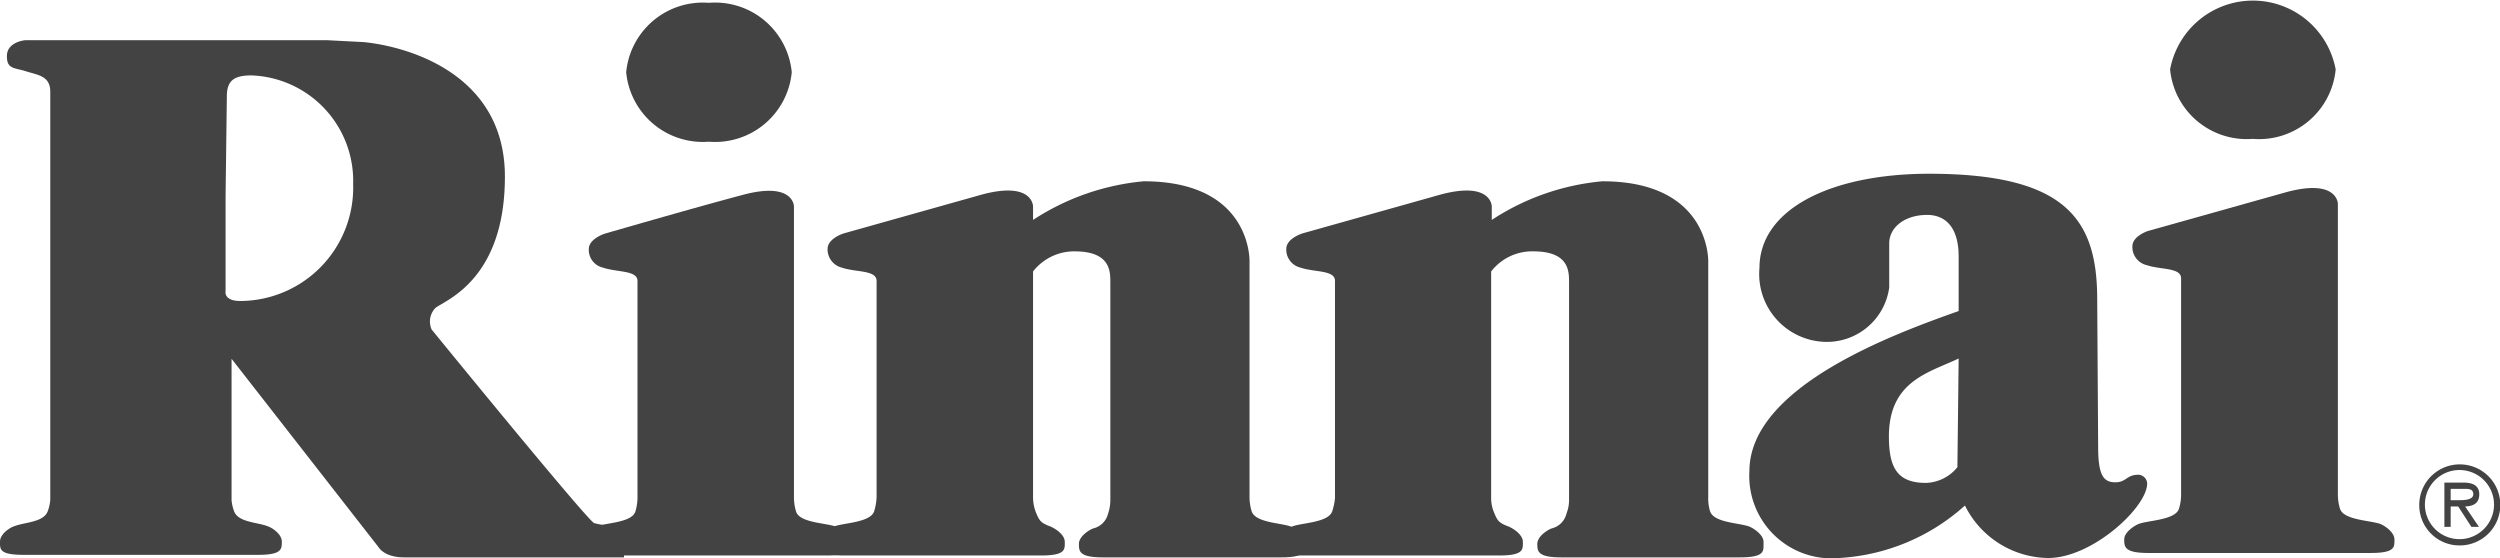 <?xml version="1.0" encoding="UTF-8"?>
<svg xmlns="http://www.w3.org/2000/svg" viewBox="0 0 79.57 17.76">
  <defs>
    <style>.cls-1{fill:#434343;}</style>
  </defs>
  <g id="Layer_2" data-name="Layer 2">
    <g id="Layer_2-2" data-name="Layer 2">
      <path class="cls-1" d="M7.18,6.22V9.27s-.07.31.47.31a3.61,3.61,0,0,0,3.59-3.72A3.36,3.36,0,0,0,8,2.4c-.57,0-.78.18-.78.67Zm.19,9.7a1.37,1.37,0,0,0,.08.35c.13.36.75.35,1.07.48.15.05.45.25.45.49s0,.42-.76.42H.76c-.79,0-.76-.18-.76-.42s.3-.44.45-.49c.32-.13.94-.12,1.07-.48a1.37,1.37,0,0,0,.08-.35v-13c0-.51-.4-.53-.77-.65s-.62-.06-.61-.5.58-.49.58-.49h9.62l1.16.06c1.39.14,4.49,1,4.49,4.28s-1.89,3.93-2.21,4.18a.62.62,0,0,0-.12.69s4.89,6,5.17,6.16a3.13,3.13,0,0,0,.95.09v1s-6.19,0-7,0c-.62,0-.8-.31-.8-.31L7.37,11.42v4.5Z"></path>
      <path class="cls-1" d="M66.78,14.24c0,.94.2,1.11.55,1.11s.35-.24.73-.24a.29.29,0,0,1,.28.28c0,.75-1.74,2.37-3.15,2.37a3,3,0,0,1-2.65-1.67,6.53,6.53,0,0,1-4,1.67A2.62,2.62,0,0,1,55.68,15c0-2.7,4.63-4.38,6.66-5.1V8.17c0-1.1-.57-1.33-1-1.33-.71,0-1.21.39-1.21.91s0,.61,0,1.4a2,2,0,0,1-2.07,1.73A2.16,2.16,0,0,1,56,8.53c0-1.87,2.27-3,5.4-3,4.39,0,5.35,1.48,5.35,4Zm-4.44-2.83c-.94.45-2.22.71-2.22,2.48,0,1,.27,1.48,1.18,1.48a1.34,1.34,0,0,0,1-.5Z"></path>
      <path class="cls-1" d="M76.21,17.17c0-.23-.3-.43-.44-.49-.32-.12-1.16-.12-1.29-.48a1.55,1.55,0,0,1-.07-.45h0V6.49s0-.81-1.62-.38L68.37,7.35s-.5.16-.5.49a.59.59,0,0,0,.46.6c.44.15,1.09.07,1.09.42v6.89a1.55,1.55,0,0,1-.07.45c-.13.36-1,.36-1.29.48-.14.06-.45.26-.45.49s0,.43.76.43h7.08c.79,0,.76-.19.76-.43"></path>
      <path class="cls-1" d="M71.7,4.42a2.45,2.45,0,0,0,2.64-2.21,2.68,2.68,0,0,0-5.27,0A2.45,2.45,0,0,0,71.7,4.42"></path>
      <path class="cls-1" d="M41.53,17.25c0-.23-.3-.43-.44-.49-.32-.12-1.12-.12-1.25-.48a1.55,1.55,0,0,1-.07-.45h0V8.33s.09-2.56-3.37-2.56A7.71,7.71,0,0,0,32.88,7V6.57s0-.81-1.62-.38L26.85,7.43s-.51.16-.51.49a.6.6,0,0,0,.46.6c.44.15,1.1.07,1.1.42v6.89a1.75,1.75,0,0,1-.08.45c-.13.36-1,.36-1.28.48-.15.06-.45.26-.45.49s0,.43.76.43h6.28c.79,0,.76-.19.76-.43s-.31-.43-.45-.49c-.32-.12-.36-.18-.48-.48a1.34,1.34,0,0,1-.08-.45h0V8.64A1.66,1.66,0,0,1,34.2,8c1.15,0,1.14.64,1.14,1v6.91h0a1.34,1.34,0,0,1-.07.43.64.64,0,0,1-.48.48c-.15.06-.45.26-.45.49s0,.43.76.43h5.67c.79,0,.76-.19.76-.43"></path>
      <path class="cls-1" d="M56.13,17.25c0-.23-.31-.43-.45-.49-.32-.12-1.12-.12-1.25-.48a1.4,1.4,0,0,1-.06-.45h0V8.33S54.45,5.77,51,5.77A7.66,7.66,0,0,0,47.48,7V6.57s0-.81-1.62-.38L41.45,7.43s-.51.16-.51.49a.59.59,0,0,0,.46.6c.44.15,1.09.07,1.09.42v6.91h0a1.94,1.94,0,0,1-.09.43c-.13.36-1,.36-1.28.48-.15.06-.45.26-.45.49s0,.43.76.43h6.28c.79,0,.76-.19.76-.43s-.31-.43-.45-.49c-.32-.12-.36-.18-.48-.48a1.16,1.16,0,0,1-.08-.43h0V8.64A1.65,1.65,0,0,1,48.8,8c1.15,0,1.14.64,1.14,1v6.91h0a1.16,1.16,0,0,1-.08.43.64.64,0,0,1-.48.48c-.15.06-.45.26-.45.49s0,.43.76.43h5.68c.79,0,.76-.19.76-.43"></path>
      <path class="cls-1" d="M27.07,17.26c0-.24-.3-.44-.44-.49-.32-.13-1.16-.12-1.29-.48a1.55,1.55,0,0,1-.07-.45h0V6.57s0-.8-1.62-.37-4.41,1.24-4.41,1.24-.5.16-.5.49a.58.58,0,0,0,.46.59c.44.15,1.09.08,1.09.42v6.9a1.55,1.55,0,0,1-.07.45c-.13.36-1,.35-1.29.48-.14.05-.45.25-.45.49s0,.42.76.42h7.08c.79,0,.76-.18.76-.42"></path>
      <path class="cls-1" d="M22.56,4.51A2.45,2.45,0,0,0,25.2,2.3,2.45,2.45,0,0,0,22.56.09,2.45,2.45,0,0,0,19.93,2.3a2.45,2.45,0,0,0,2.63,2.21"></path>
      <path class="cls-1" d="M77,16.07a1.29,1.29,0,1,1,1.29,1.29A1.28,1.28,0,0,1,77,16.07m2.38,0a1.1,1.1,0,1,0-1.09,1.09,1.1,1.1,0,0,0,1.09-1.09m-.48.7h-.24l-.42-.65H78v.65H77.8V15.36h.61c.25,0,.5.07.5.37s-.2.38-.45.39Zm-.66-.85c.17,0,.48,0,.48-.19s-.19-.17-.34-.17H78v.36Z"></path>
    </g>
  </g>
</svg>
